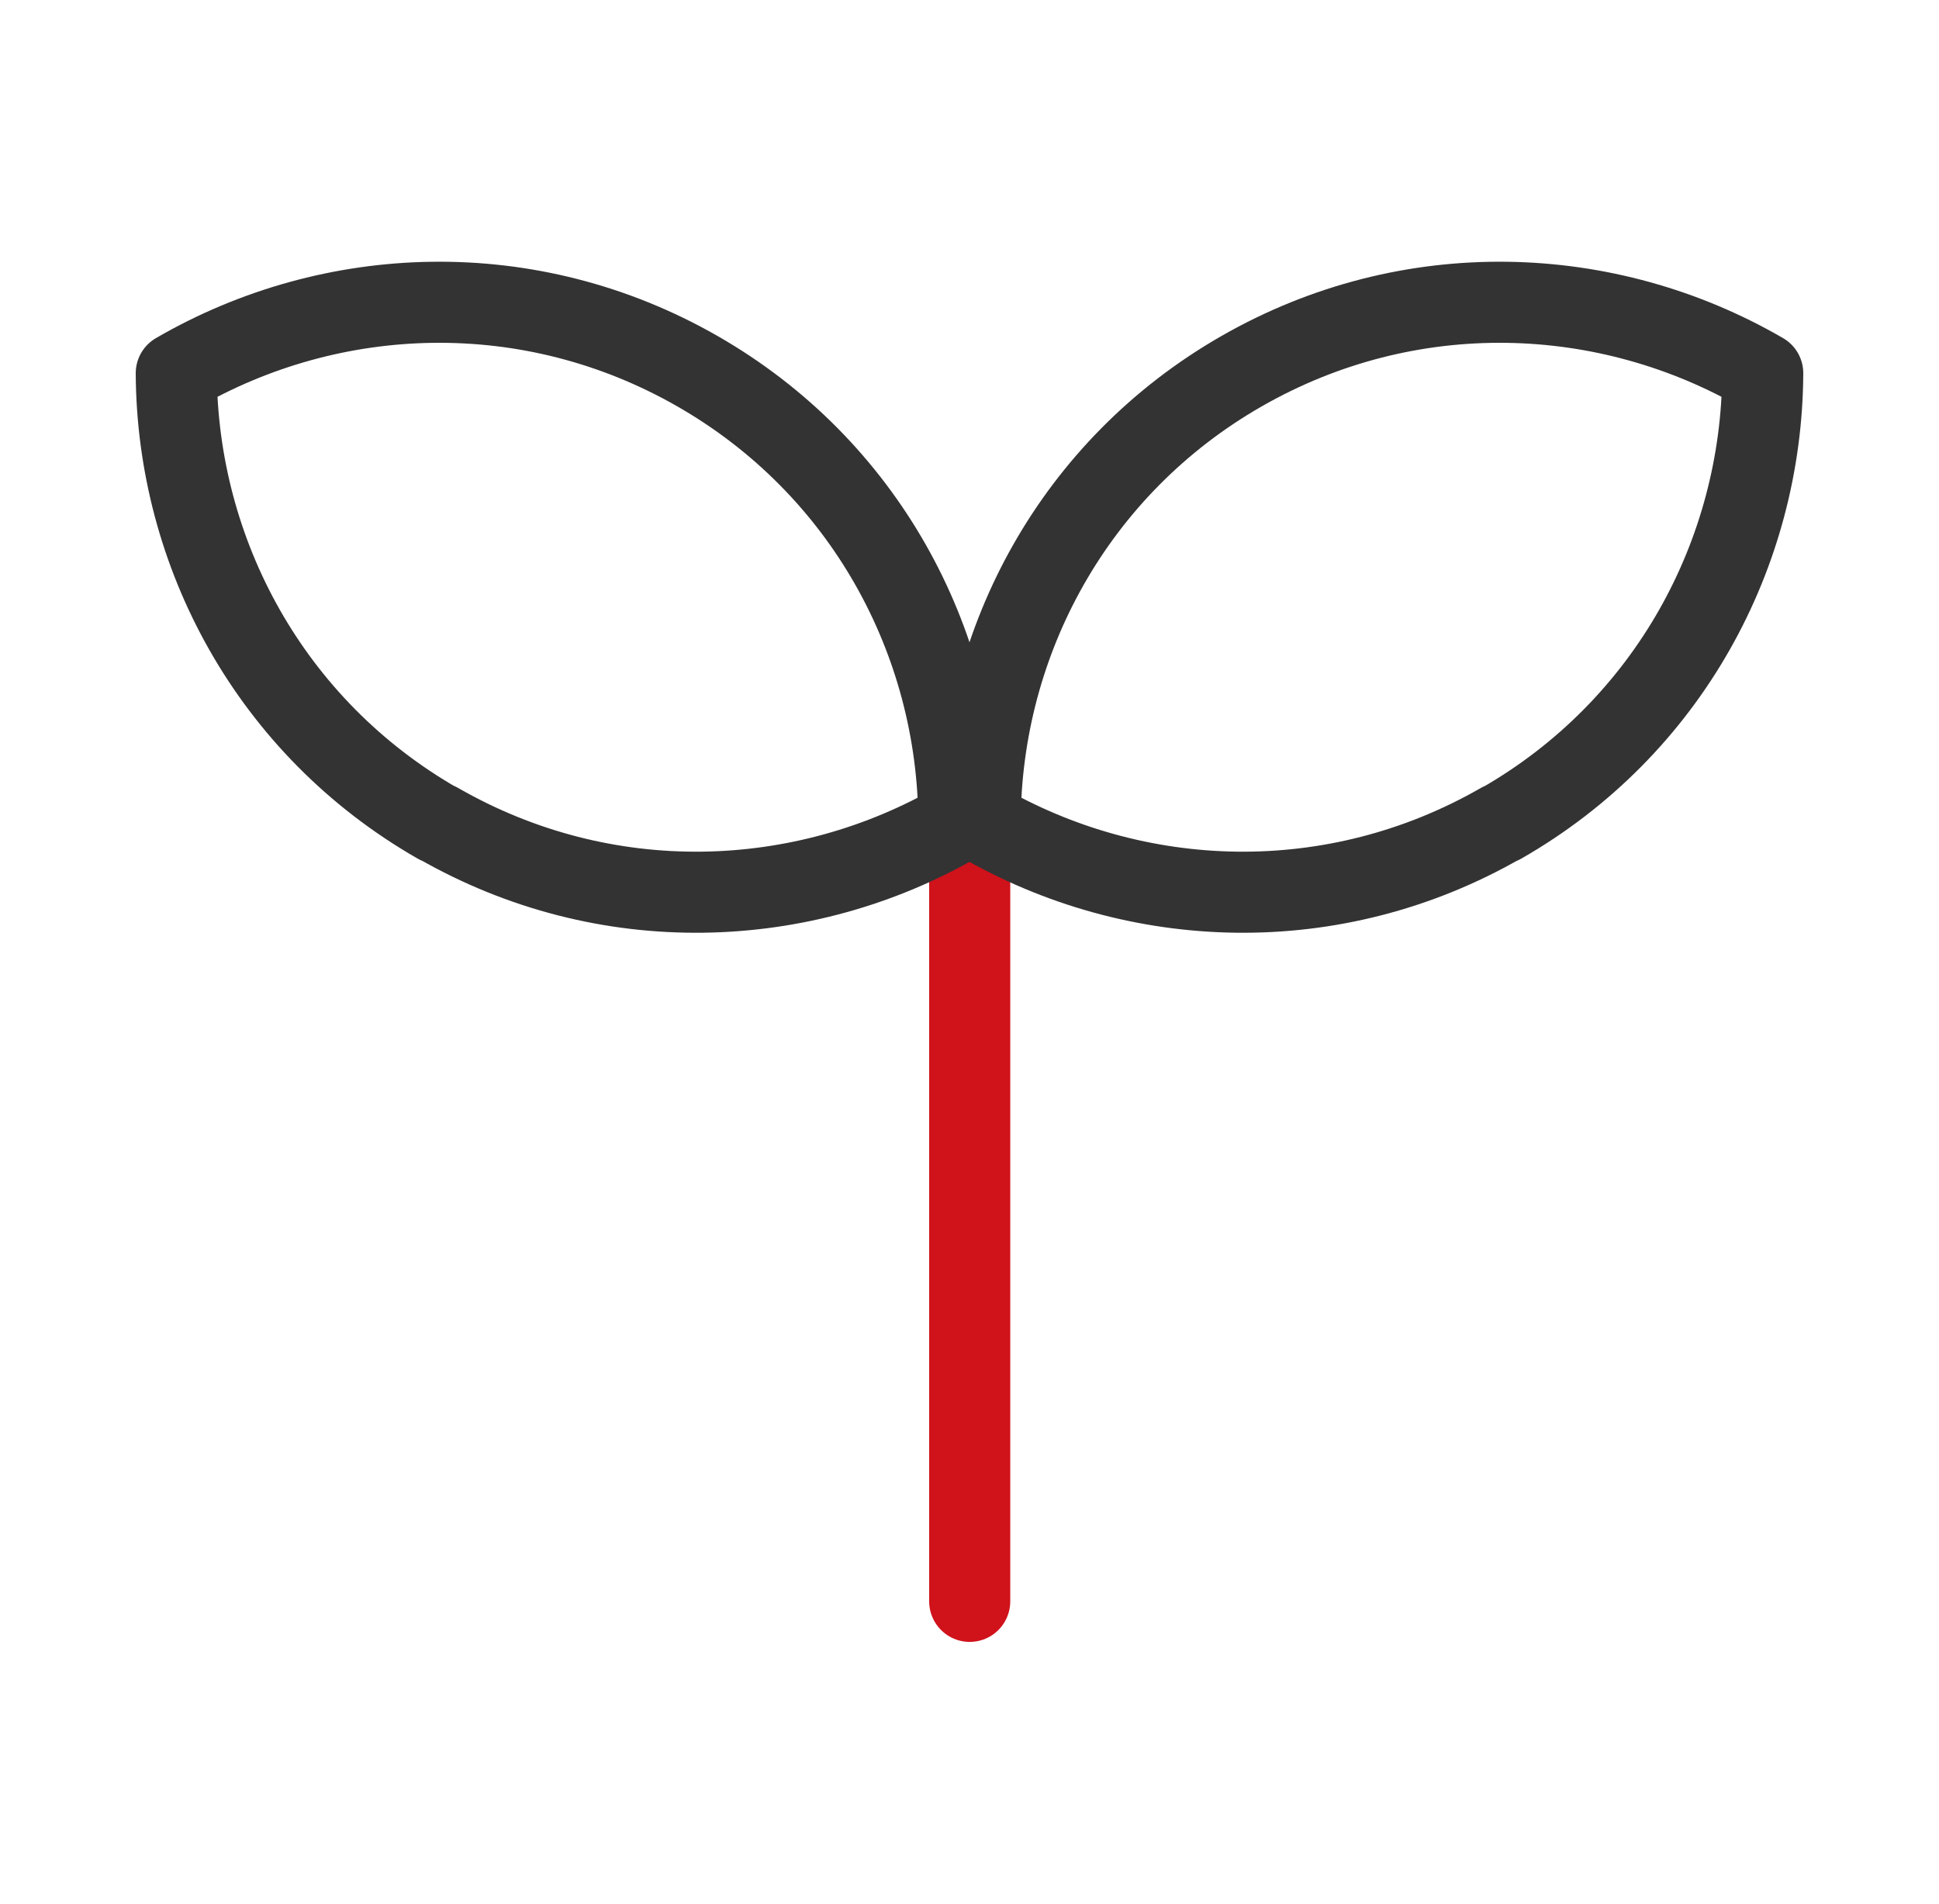 <svg width="55" height="54" viewBox="0 0 55 54" fill="none" xmlns="http://www.w3.org/2000/svg">
<path d="M27.506 45.425V23.477" stroke="#D0121B" stroke-width="2.3" stroke-linecap="round" stroke-linejoin="round"/>
<path d="M42.581 23.358C47.329 20.64 49.976 15.69 50 10.586C45.584 8.022 39.97 7.808 35.222 10.527C30.474 13.245 27.826 18.195 27.803 23.299C32.218 25.863 37.833 26.077 42.581 23.347V23.358Z" stroke="#333333" stroke-width="2.3" stroke-linecap="round" stroke-linejoin="round"/>
<path d="M12.419 23.358C7.671 20.64 5.024 15.69 5 10.586C9.416 8.022 15.03 7.808 19.779 10.527C24.527 13.245 27.174 18.195 27.197 23.299C22.782 25.863 17.167 26.077 12.419 23.347V23.358Z" stroke="#333333" stroke-width="2.3" stroke-linecap="round" stroke-linejoin="round"/>
</svg>
